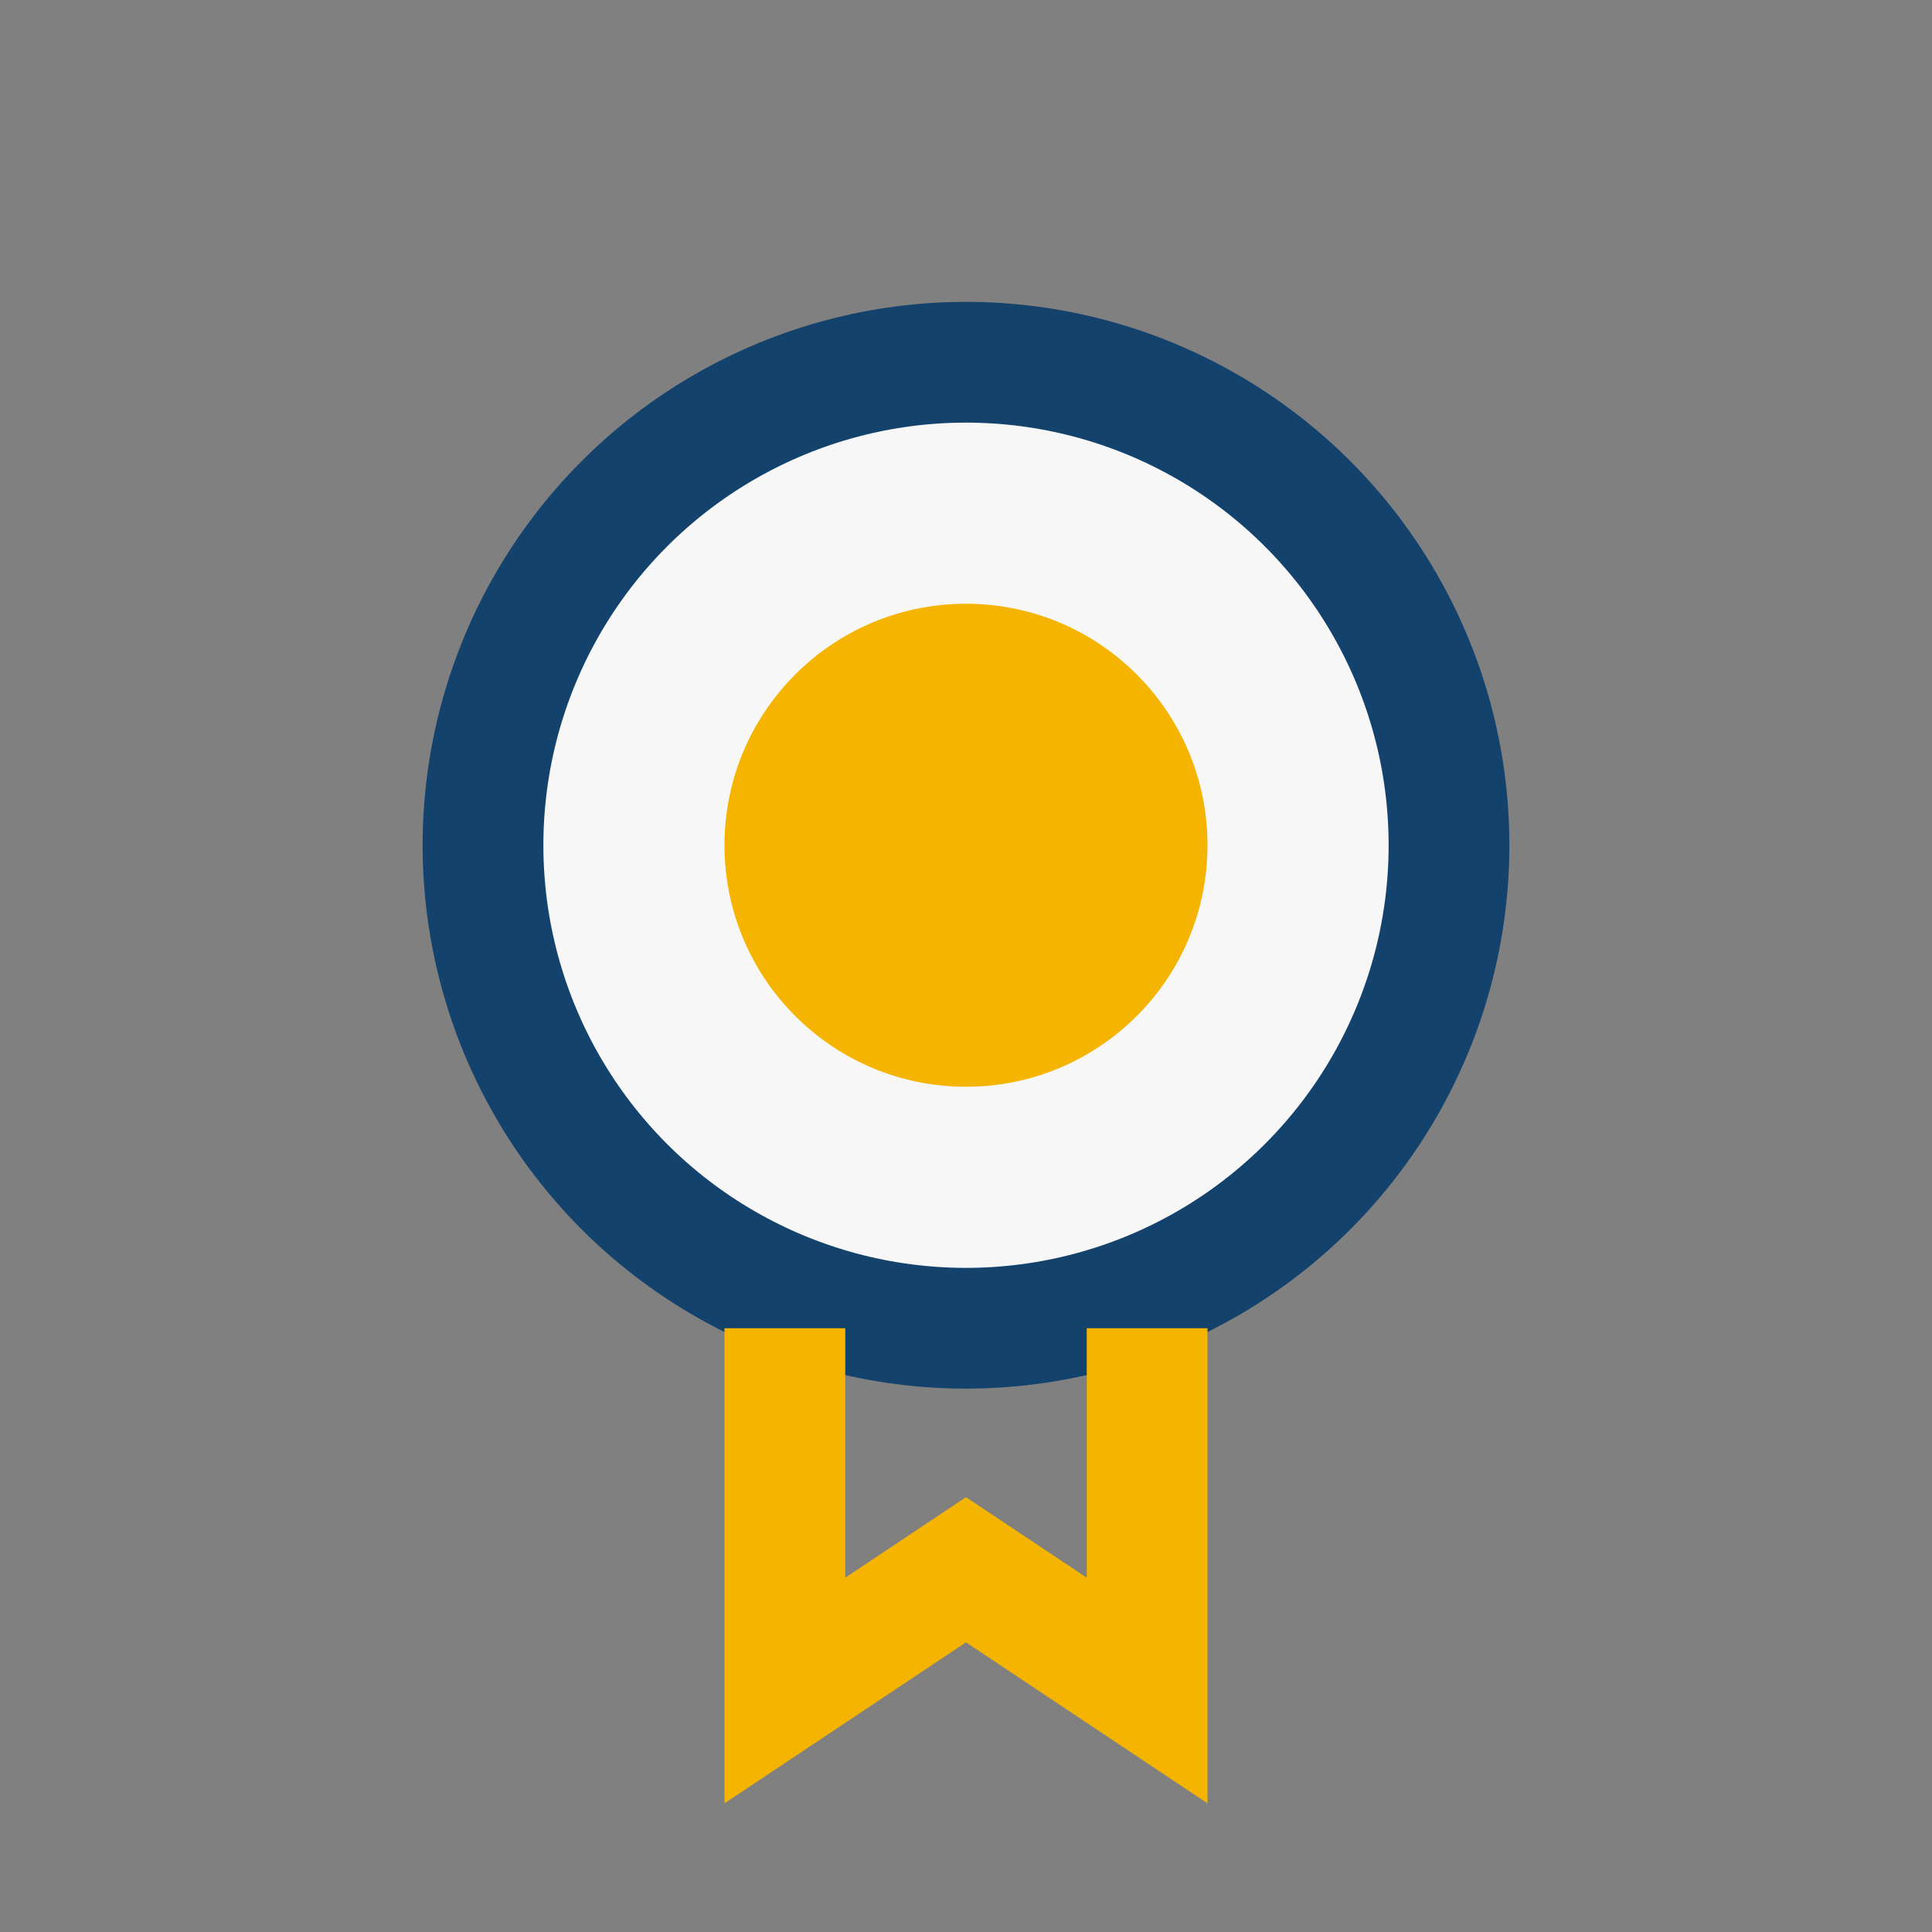 <?xml version="1.0" encoding="UTF-8"?>
<svg xmlns="http://www.w3.org/2000/svg" width="32" height="32" viewBox="0 0 32 32"><rect x="0" y="0" width="32" height="32" fill="#808080" stroke="none"/><circle cx="16" cy="14" r="8" fill="#F7F7F7" stroke="#13426D" stroke-width="2"/><path d="M13 22v6l3-2 3 2v-6" fill="none" stroke="#F4B400" stroke-width="2"/><circle cx="16" cy="14" r="4" fill="#F4B400"/></svg>
